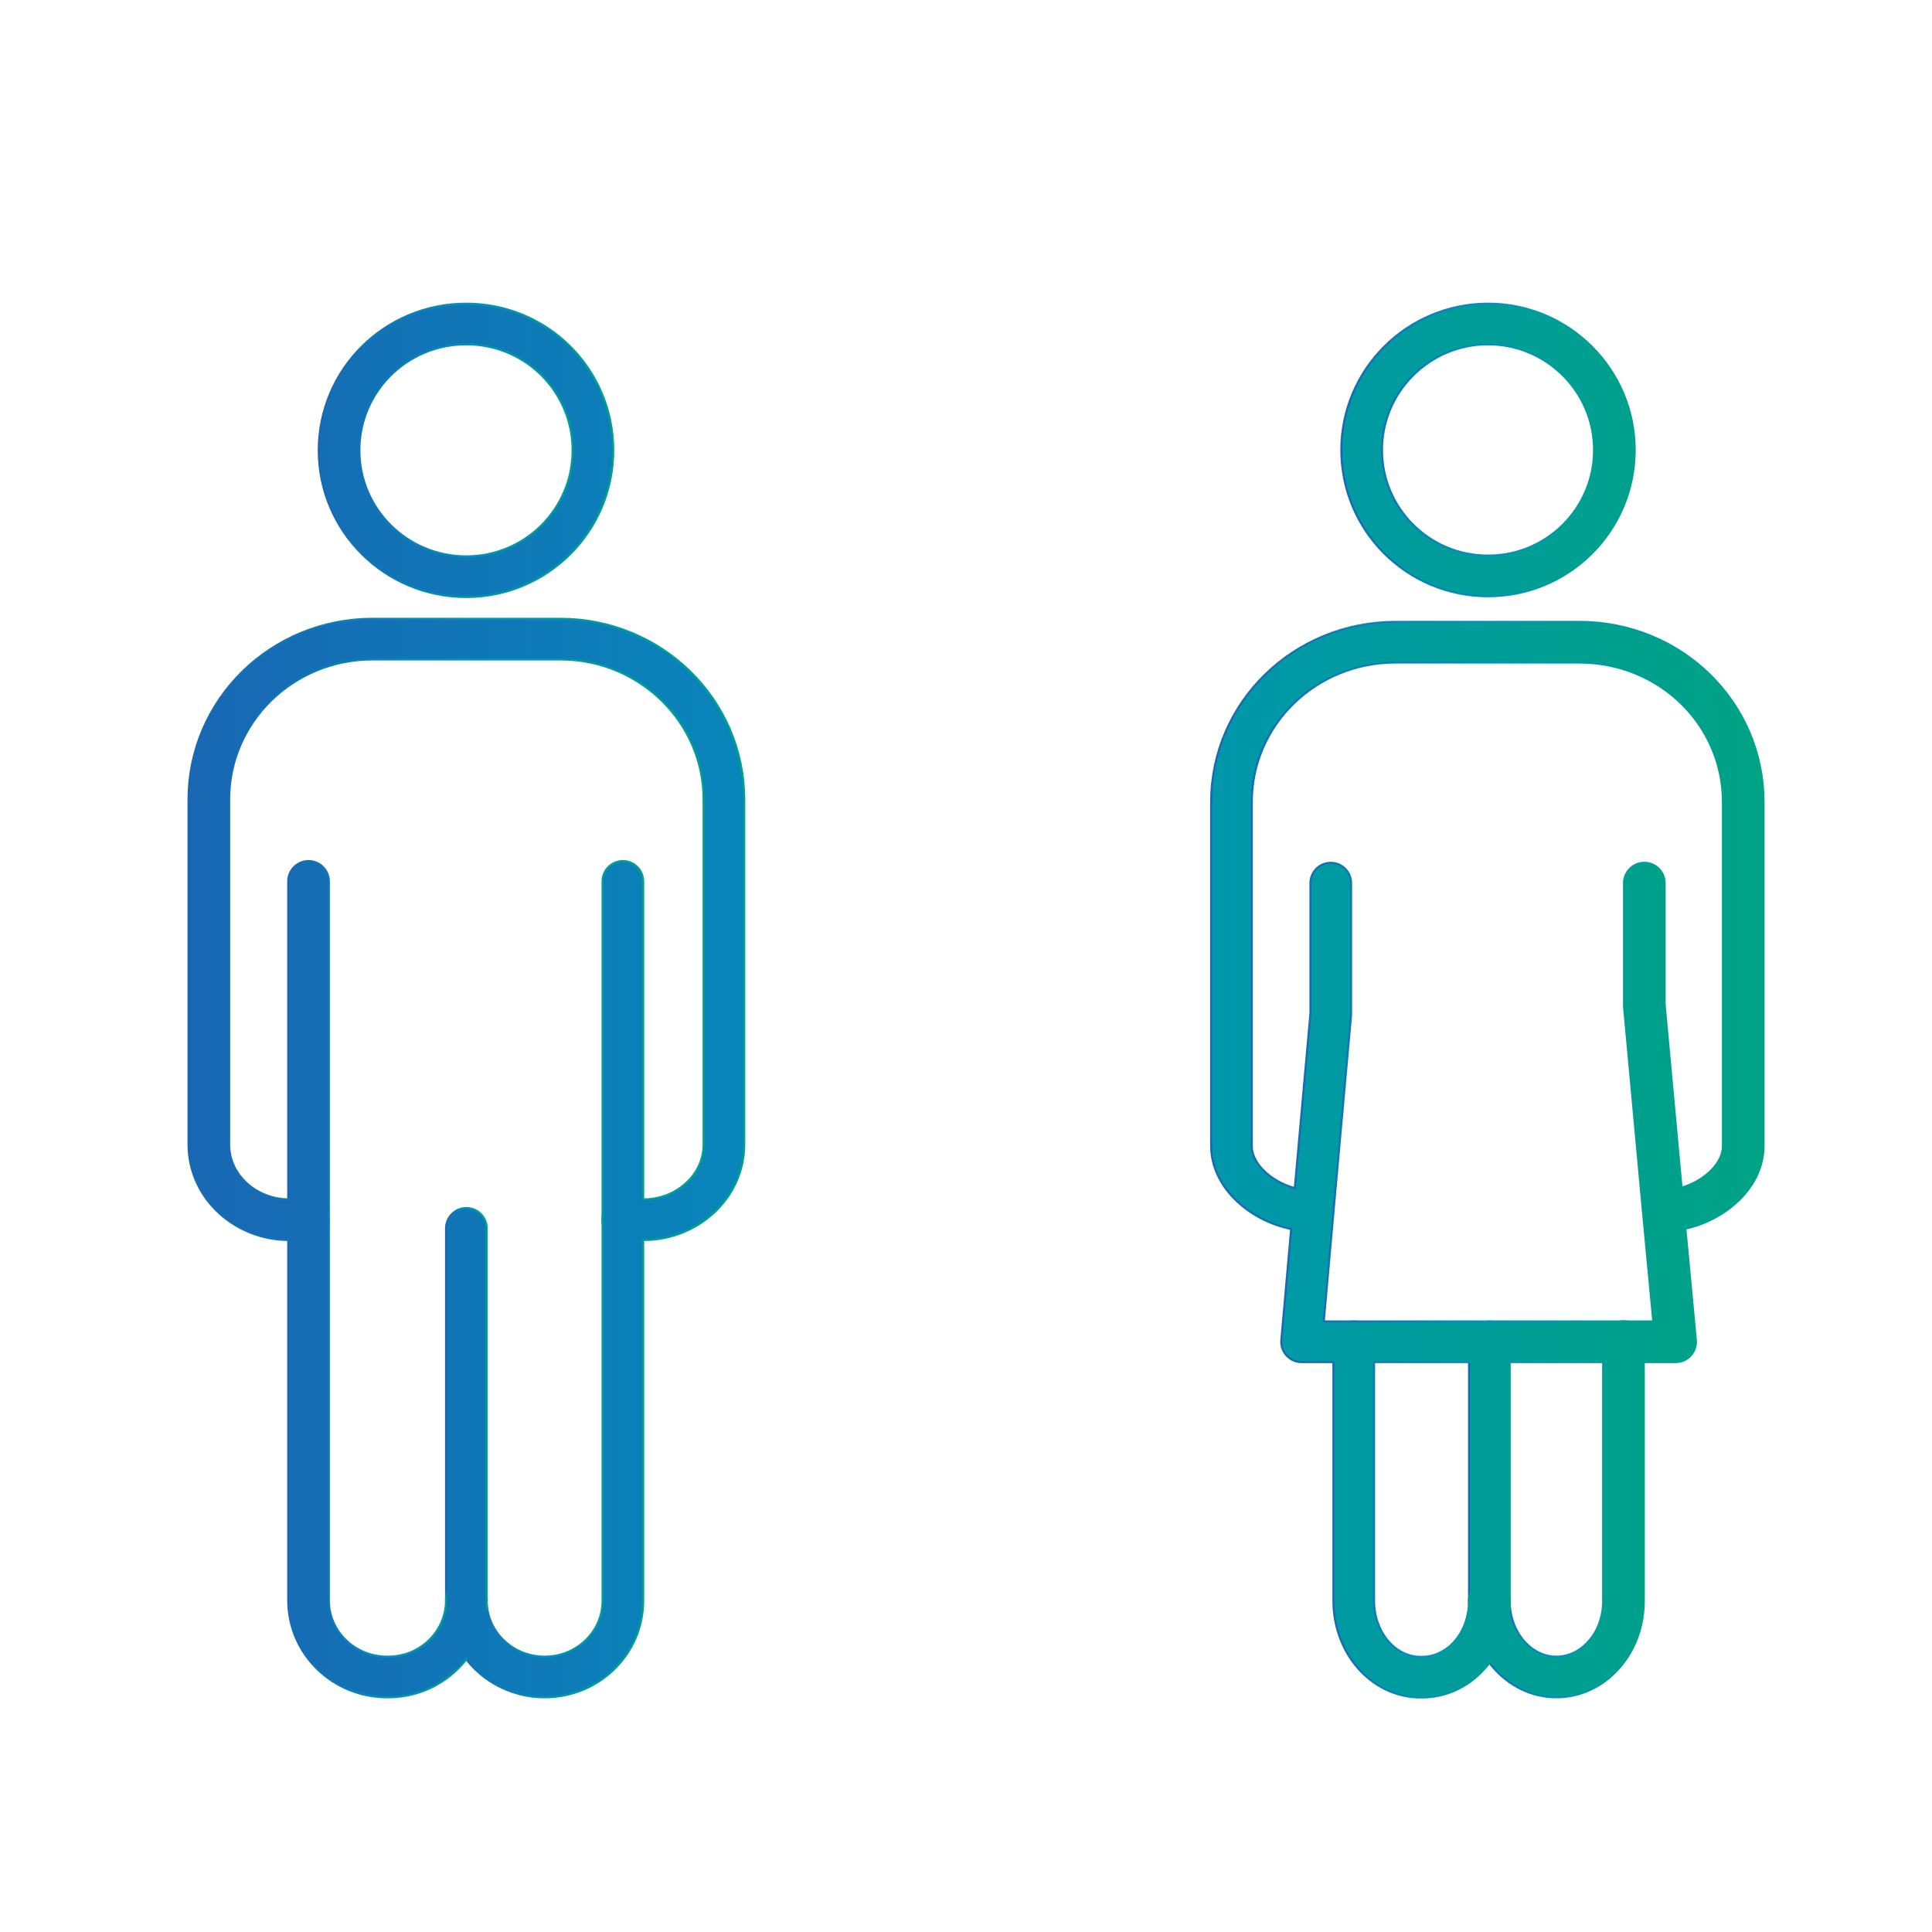 <?xml version="1.0" encoding="UTF-8"?>
<svg id="_レイヤー_2" data-name="レイヤー 2" xmlns="http://www.w3.org/2000/svg" xmlns:xlink="http://www.w3.org/1999/xlink" viewBox="0 0 100 100">
  <defs>
    <style>
      .cls-1 {
        stroke: url(#_名称未設定グラデーション_18-16);
      }

      .cls-1, .cls-2, .cls-3, .cls-4, .cls-5, .cls-6, .cls-7, .cls-8, .cls-9, .cls-10, .cls-11, .cls-12, .cls-13, .cls-14, .cls-15, .cls-16, .cls-17, .cls-18, .cls-19, .cls-20, .cls-21, .cls-22, .cls-23 {
        fill: none;
      }

      .cls-1, .cls-2, .cls-3, .cls-4, .cls-5, .cls-7, .cls-8, .cls-9, .cls-10, .cls-11, .cls-12, .cls-13, .cls-14, .cls-15, .cls-16, .cls-17, .cls-18, .cls-19, .cls-20, .cls-21, .cls-22, .cls-23 {
        stroke-linecap: round;
        stroke-linejoin: round;
      }

      .cls-1, .cls-2, .cls-4, .cls-5, .cls-8, .cls-11, .cls-14, .cls-17, .cls-19, .cls-21, .cls-23 {
        stroke-width: 2px;
      }

      .cls-2 {
        stroke: url(#_名称未設定グラデーション_18-20);
      }

      .cls-3 {
        stroke: url(#_名称未設定グラデーション_18-6);
      }

      .cls-3, .cls-7, .cls-9, .cls-10, .cls-12, .cls-13, .cls-15, .cls-16, .cls-18, .cls-20, .cls-22 {
        stroke-width: 2.21px;
      }

      .cls-4 {
        stroke: url(#_名称未設定グラデーション_18-12);
      }

      .cls-5 {
        stroke: url(#_名称未設定グラデーション_18-21);
      }

      .cls-7 {
        stroke: url(#_名称未設定グラデーション_18-2);
      }

      .cls-8 {
        stroke: url(#_名称未設定グラデーション_18-19);
      }

      .cls-9 {
        stroke: url(#_名称未設定グラデーション_18-3);
      }

      .cls-10 {
        stroke: url(#_名称未設定グラデーション_18-11);
      }

      .cls-11 {
        stroke: url(#_名称未設定グラデーション_18-17);
      }

      .cls-12 {
        stroke: url(#_名称未設定グラデーション_18-5);
      }

      .cls-13 {
        stroke: url(#_名称未設定グラデーション_18-10);
      }

      .cls-14 {
        stroke: url(#_名称未設定グラデーション_18-13);
      }

      .cls-15 {
        stroke: url(#_名称未設定グラデーション_18-8);
      }

      .cls-16 {
        stroke: url(#_名称未設定グラデーション_18-9);
      }

      .cls-17 {
        stroke: url(#_名称未設定グラデーション_18-18);
      }

      .cls-18 {
        stroke: url(#_名称未設定グラデーション_18-4);
      }

      .cls-19 {
        stroke: url(#_名称未設定グラデーション_18-22);
      }

      .cls-20 {
        stroke: url(#_名称未設定グラデーション_18-7);
      }

      .cls-21 {
        stroke: url(#_名称未設定グラデーション_18-15);
      }

      .cls-22 {
        stroke: url(#_名称未設定グラデーション_18);
      }

      .cls-23 {
        stroke: url(#_名称未設定グラデーション_18-14);
      }
    </style>
    <linearGradient id="_名称未設定グラデーション_18" data-name="名称未設定グラデーション 18" x1="16.44" y1="23.31" x2="31.79" y2="23.31" gradientUnits="userSpaceOnUse">
      <stop offset="0" stop-color="#1967b3"/>
      <stop offset=".5" stop-color="#0092bc"/>
      <stop offset="1" stop-color="#00a384"/>
    </linearGradient>
    <linearGradient id="_名称未設定グラデーション_18-2" data-name="名称未設定グラデーション 18" x1="23.04" y1="66.21" x2="33.34" y2="66.21" xlink:href="#_名称未設定グラデーション_18"/>
    <linearGradient id="_名称未設定グラデーション_18-3" data-name="名称未設定グラデーション 18" x1="23.04" y1="73.21" x2="25.25" y2="73.21" xlink:href="#_名称未設定グラデーション_18"/>
    <linearGradient id="_名称未設定グラデーション_18-4" data-name="名称未設定グラデーション 18" x1="14.87" y1="66.21" x2="25.25" y2="66.21" xlink:href="#_名称未設定グラデーション_18"/>
    <linearGradient id="_名称未設定グラデーション_18-5" data-name="名称未設定グラデーション 18" x1="9.71" y1="48.11" x2="38.58" y2="48.11" xlink:href="#_名称未設定グラデーション_18"/>
    <linearGradient id="_名称未設定グラデーション_18-6" data-name="名称未設定グラデーション 18" x1="69.37" y1="23.29" x2="84.66" y2="23.29" xlink:href="#_名称未設定グラデーション_18"/>
    <linearGradient id="_名称未設定グラデーション_18-7" data-name="名称未設定グラデーション 18" x1="75.98" y1="78.13" x2="85.13" y2="78.13" xlink:href="#_名称未設定グラデーション_18"/>
    <linearGradient id="_名称未設定グラデーション_18-8" data-name="名称未設定グラデーション 18" x1="75.98" y1="76.15" x2="78.19" y2="76.15" xlink:href="#_名称未設定グラデーション_18"/>
    <linearGradient id="_名称未設定グラデーション_18-9" data-name="名称未設定グラデーション 18" x1="68.97" y1="78.13" x2="78.19" y2="78.13" xlink:href="#_名称未設定グラデーション_18"/>
    <linearGradient id="_名称未設定グラデーション_18-10" data-name="名称未設定グラデーション 18" x1="62.63" y1="47.95" x2="91.34" y2="47.95" xlink:href="#_名称未設定グラデーション_18"/>
    <linearGradient id="_名称未設定グラデーション_18-11" data-name="名称未設定グラデーション 18" x1="66.26" y1="57.58" x2="87.84" y2="57.58" xlink:href="#_名称未設定グラデーション_18"/>
    <linearGradient id="_名称未設定グラデーション_18-12" data-name="名称未設定グラデーション 18" x1="9.71" y1="51.78" x2="91.34" y2="51.78" xlink:href="#_名称未設定グラデーション_18"/>
    <linearGradient id="_名称未設定グラデーション_18-13" data-name="名称未設定グラデーション 18" x1="9.71" y1="51.78" x2="91.34" y2="51.78" xlink:href="#_名称未設定グラデーション_18"/>
    <linearGradient id="_名称未設定グラデーション_18-14" data-name="名称未設定グラデーション 18" x1="9.71" y1="51.78" x2="91.34" y2="51.78" xlink:href="#_名称未設定グラデーション_18"/>
    <linearGradient id="_名称未設定グラデーション_18-15" data-name="名称未設定グラデーション 18" x1="9.71" y1="51.78" x2="91.34" y2="51.78" xlink:href="#_名称未設定グラデーション_18"/>
    <linearGradient id="_名称未設定グラデーション_18-16" data-name="名称未設定グラデーション 18" x1="9.71" y1="51.78" x2="91.34" y2="51.78" xlink:href="#_名称未設定グラデーション_18"/>
    <linearGradient id="_名称未設定グラデーション_18-17" data-name="名称未設定グラデーション 18" x1="9.71" y1="51.78" x2="91.34" y2="51.78" xlink:href="#_名称未設定グラデーション_18"/>
    <linearGradient id="_名称未設定グラデーション_18-18" data-name="名称未設定グラデーション 18" x1="9.71" y1="51.78" x2="91.34" y2="51.78" xlink:href="#_名称未設定グラデーション_18"/>
    <linearGradient id="_名称未設定グラデーション_18-19" data-name="名称未設定グラデーション 18" x1="9.71" y1="51.78" x2="91.34" y2="51.78" xlink:href="#_名称未設定グラデーション_18"/>
    <linearGradient id="_名称未設定グラデーション_18-20" data-name="名称未設定グラデーション 18" x1="9.71" y1="51.78" x2="91.34" y2="51.78" xlink:href="#_名称未設定グラデーション_18"/>
    <linearGradient id="_名称未設定グラデーション_18-21" data-name="名称未設定グラデーション 18" x1="9.71" y1="51.78" x2="91.34" y2="51.78" xlink:href="#_名称未設定グラデーション_18"/>
    <linearGradient id="_名称未設定グラデーション_18-22" data-name="名称未設定グラデーション 18" x1="9.71" y1="51.78" x2="91.34" y2="51.78" xlink:href="#_名称未設定グラデーション_18"/>
  </defs>
  <g id="_レイヤー_10" data-name="レイヤー 10">
    <g>
      <g>
        <path class="cls-22" d="M30.69,23.31c0,3.61-2.93,6.54-6.56,6.54s-6.58-2.93-6.58-6.54,2.93-6.54,6.58-6.54,6.56,2.93,6.56,6.54Z"/>
        <path class="cls-7" d="M24.14,82.85c0,2.19,1.82,3.95,4.05,3.95,1.1,0,2.12-.43,2.86-1.15.74-.72,1.19-1.7,1.19-2.8v-37.23"/>
        <line class="cls-9" x1="24.14" y1="63.58" x2="24.14" y2="82.83"/>
        <path class="cls-18" d="M24.14,82.83v.02c-.02,2.19-1.82,3.95-4.05,3.95h-.09c-2.23-.02-4.03-1.78-4.03-3.97v-37.21"/>
        <path class="cls-12" d="M15.97,63.13h-1.02c-2.19,0-4.12-1.66-4.14-3.86v-17.89c0-4.58,3.78-8.3,8.47-8.3h9.72c4.69,0,8.47,3.73,8.47,8.3v17.89c-.02,2.19-1.95,3.86-4.14,3.86h-1.1"/>
        <path class="cls-3" d="M83.56,23.29c0,3.59-2.91,6.52-6.54,6.52s-6.54-2.93-6.54-6.52,2.93-6.52,6.54-6.52,6.54,2.93,6.54,6.52Z"/>
        <path class="cls-20" d="M77.09,82.87c0,2.16,1.55,3.93,3.46,3.93.98,0,1.85-.45,2.46-1.15.64-.7,1.02-1.7,1.02-2.78v-13.43"/>
        <line class="cls-15" x1="77.09" y1="69.45" x2="77.09" y2="82.85"/>
        <path class="cls-16" d="M70.07,69.45v13.41c0,2.17,1.53,3.95,3.46,3.95h.06c1.95,0,3.48-1.74,3.5-3.93v-.02"/>
        <path class="cls-13" d="M86.15,62.66c1.89,0,4.08-1.47,4.08-3.35v-17.79c0-4.6-3.78-8.28-8.49-8.28h-9.51c-4.69,0-8.49,3.69-8.49,8.28v17.79c0,1.87,2.19,3.35,4.08,3.35"/>
        <polyline class="cls-10" points="68.88 45.71 68.88 52.5 67.97 62.66 67.37 69.45 70.07 69.45 77.03 69.45 77.09 69.45 84.03 69.45 86.73 69.45 86.09 62.66 85.11 52.05 85.11 45.71"/>
      </g>
      <g>
        <path class="cls-4" d="M30.69,23.31c0,3.61-2.93,6.54-6.56,6.54s-6.58-2.93-6.58-6.54,2.93-6.54,6.58-6.54,6.56,2.93,6.56,6.54Z"/>
        <path class="cls-14" d="M24.14,82.85c0,2.19,1.82,3.95,4.05,3.95,1.1,0,2.12-.43,2.86-1.15.74-.72,1.19-1.7,1.19-2.8v-37.23"/>
        <line class="cls-23" x1="24.14" y1="63.58" x2="24.14" y2="82.83"/>
        <path class="cls-21" d="M24.14,82.83v.02c-.02,2.19-1.82,3.95-4.05,3.95h-.09c-2.23-.02-4.03-1.78-4.03-3.97v-37.21"/>
        <path class="cls-1" d="M15.97,63.13h-1.02c-2.19,0-4.12-1.66-4.14-3.86v-17.89c0-4.58,3.78-8.3,8.47-8.3h9.72c4.69,0,8.47,3.73,8.47,8.3v17.89c-.02,2.19-1.95,3.86-4.14,3.86h-1.1"/>
        <path class="cls-11" d="M83.56,23.29c0,3.59-2.91,6.52-6.54,6.52s-6.54-2.93-6.54-6.52,2.93-6.52,6.54-6.52,6.54,2.93,6.54,6.52Z"/>
        <path class="cls-17" d="M77.09,82.87c0,2.16,1.55,3.93,3.46,3.93.98,0,1.85-.45,2.46-1.15.64-.7,1.02-1.7,1.02-2.78v-13.43"/>
        <line class="cls-8" x1="77.09" y1="69.45" x2="77.09" y2="82.85"/>
        <path class="cls-2" d="M70.07,69.45v13.41c0,2.17,1.53,3.95,3.46,3.95h.06c1.95,0,3.48-1.74,3.5-3.93v-.02"/>
        <path class="cls-5" d="M86.15,62.66c1.89,0,4.08-1.47,4.08-3.35v-17.79c0-4.6-3.78-8.28-8.49-8.28h-9.51c-4.69,0-8.49,3.69-8.49,8.28v17.79c0,1.87,2.19,3.35,4.08,3.35"/>
        <polyline class="cls-19" points="68.88 45.71 68.88 52.5 67.97 62.66 67.37 69.45 70.07 69.45 77.03 69.45 77.09 69.45 84.03 69.45 86.73 69.45 86.09 62.66 85.11 52.05 85.11 45.71"/>
      </g>
    </g>
  </g>
  <g id="_レイヤー_11" data-name="レイヤー 11">
    <rect class="cls-6" width="100" height="100"/>
  </g>
</svg>